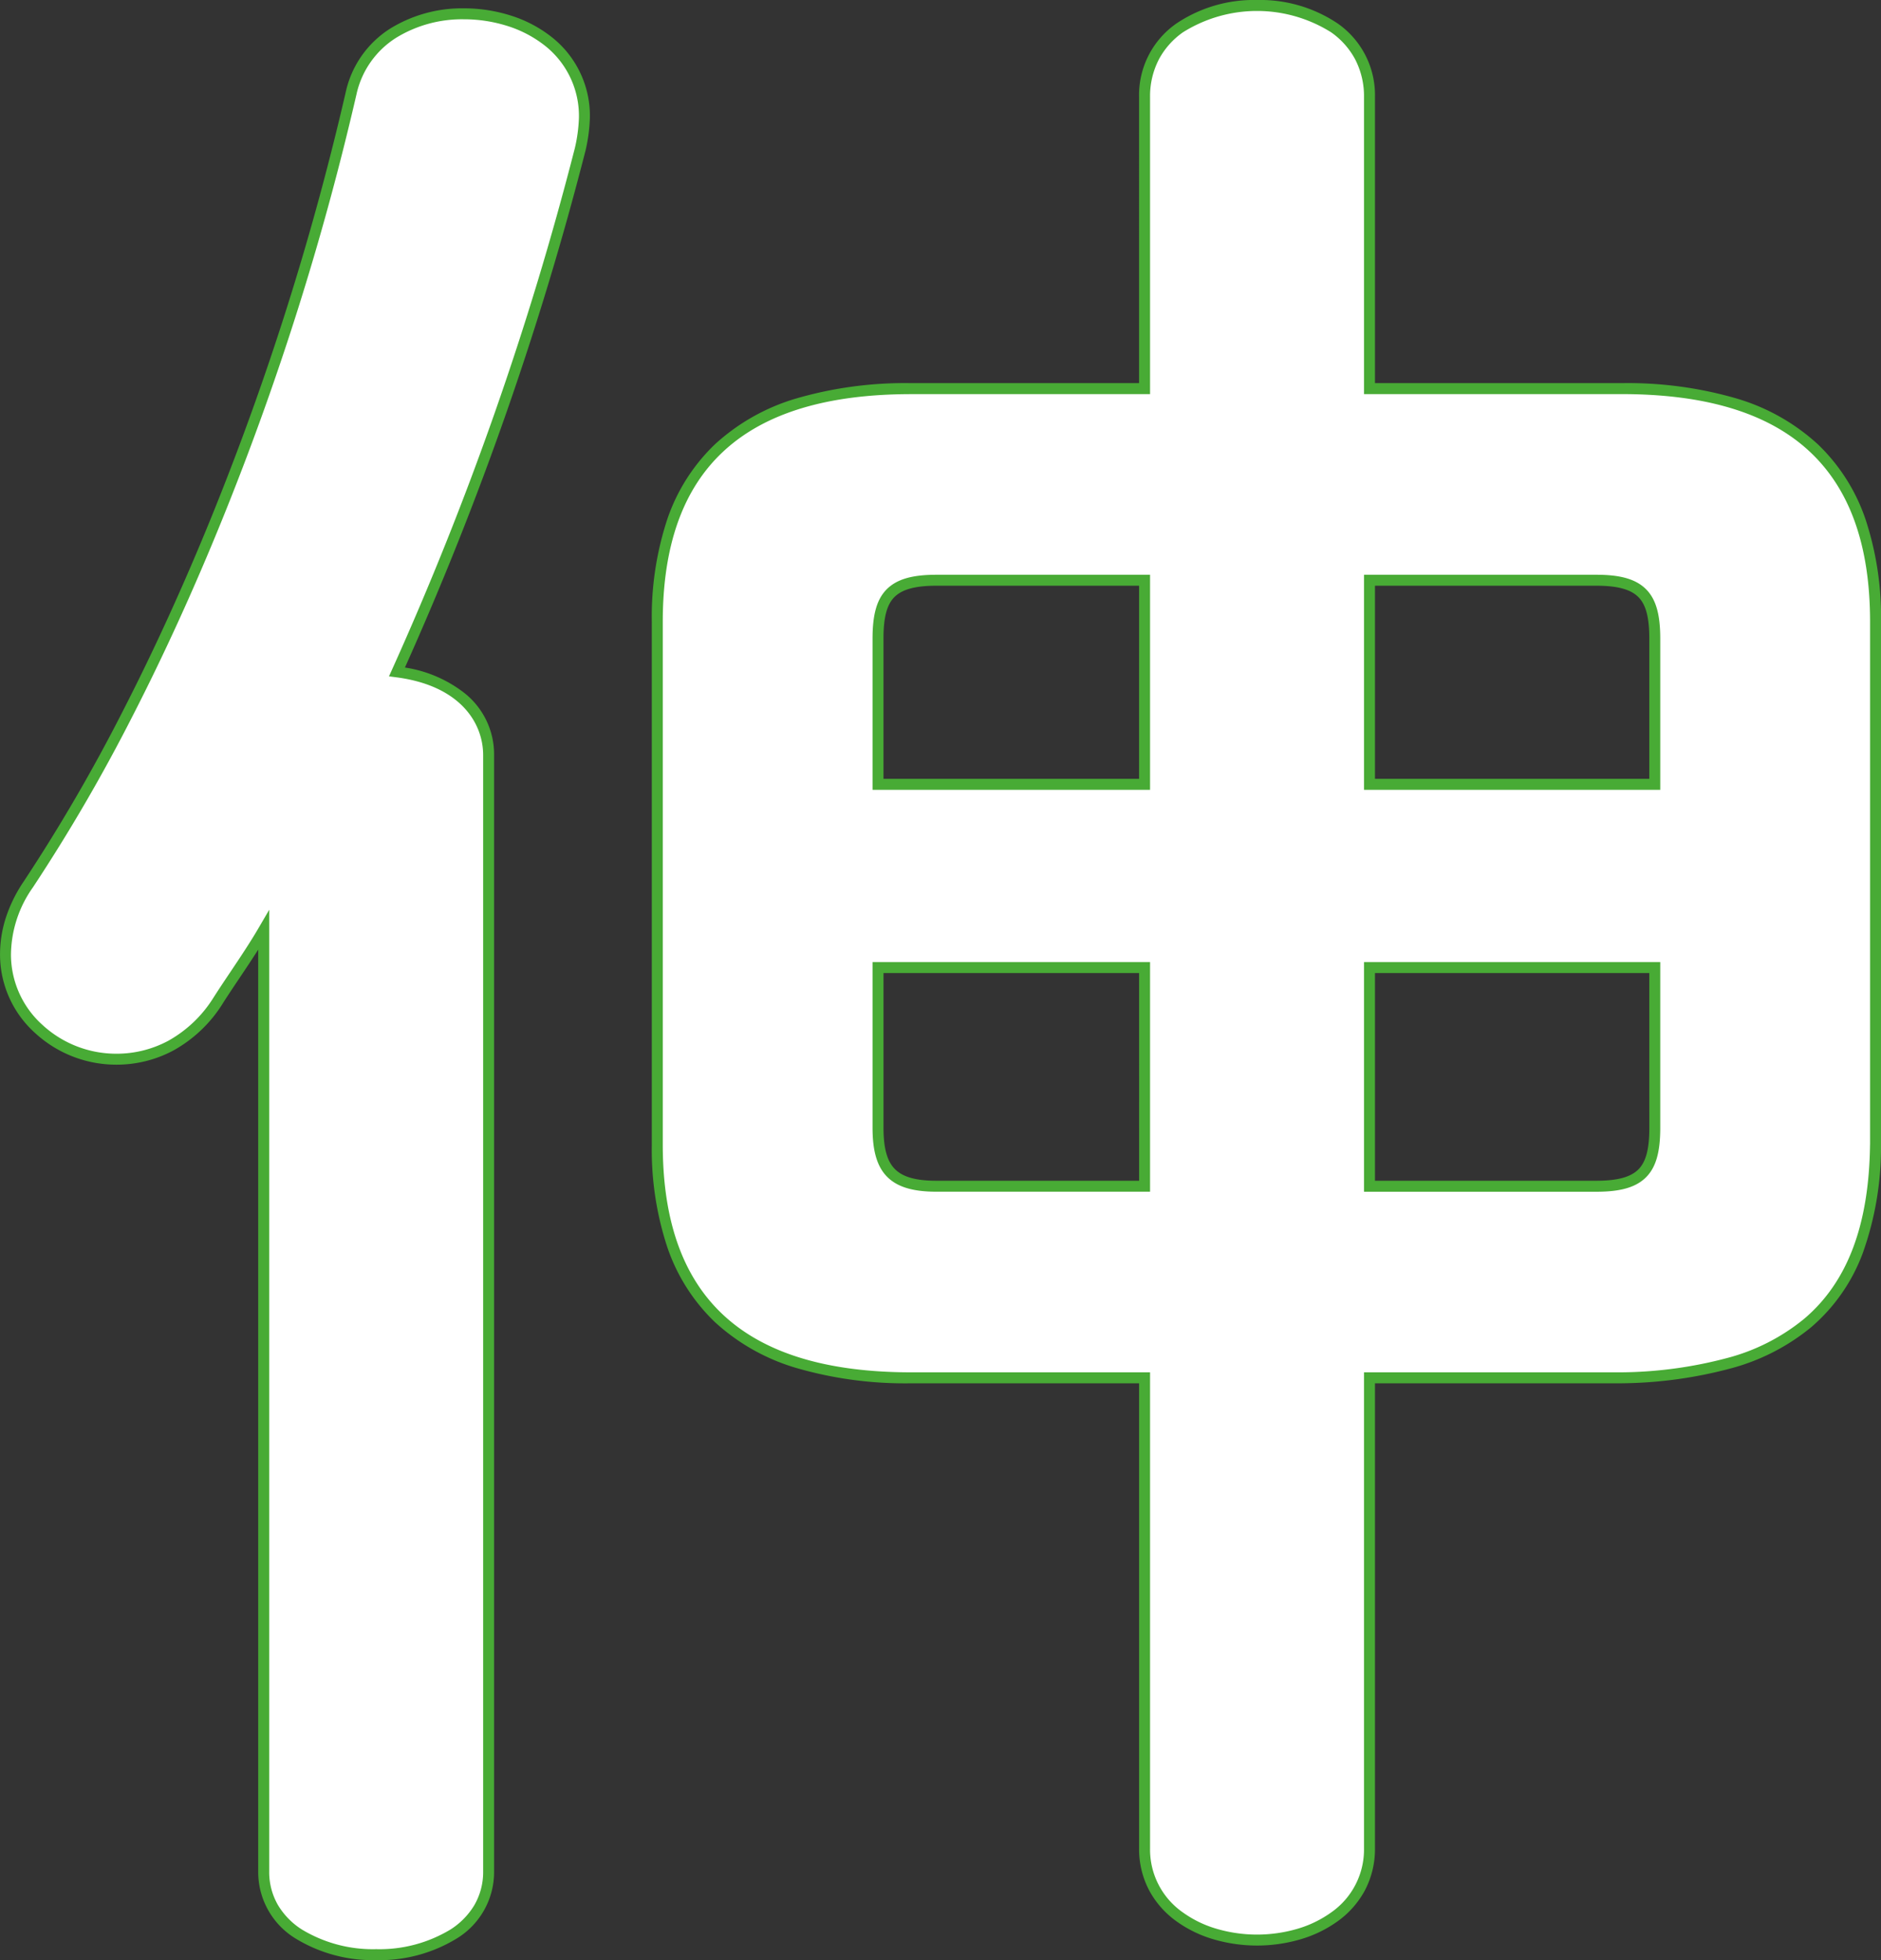 <svg xmlns="http://www.w3.org/2000/svg" width="257.43" height="268.26" viewBox="0 0 257.43 268.26">
  <rect x="0" y="0" width="257.43" height="268.26" fill="#333333" stroke="none"/>
  <g id="グループ_1351" data-name="グループ 1351" transform="translate(-6393.235 -3909.995)">
    <path id="パス_2569" data-name="パス 2569" d="M161.88,63.185H129.96c-23.94,0-34.77,11.115-34.77,31.92V166.64c0,20.805,10.83,31.92,34.77,31.92h31.92v64.41c0,8.265,7.7,12.54,15.39,12.54s15.39-4.275,15.39-12.54V198.56h34.485c21.945-.57,34.485-8.835,34.77-31.92V95.1c0-20.8-10.83-31.92-34.77-31.92H192.66v-39.9c0-8.55-7.7-12.54-15.39-12.54s-15.39,3.99-15.39,12.54ZM133.38,172.34c-5.985,0-7.98-2.28-7.98-7.98V142.415h36.48V172.34Zm-7.98-55.005V97.385c0-5.7,1.71-7.98,7.98-7.98h28.5v27.93Zm67.26-27.93h31.065c6.27,0,7.98,2.28,7.98,7.98v19.95H192.66Zm39.045,53.01V164.36c0,5.7-1.71,7.98-7.98,7.98H192.66V142.415ZM41.325,266.105c0,7.695,7.7,11.4,15.39,11.4s15.39-3.705,15.39-11.4V113.345c0-6.84-5.985-10.545-12.54-11.4A437.583,437.583,0,0,0,84.645,30.41a22,22,0,0,0,.57-4.275c0-9.405-8.265-14.25-16.53-14.25-6.84,0-13.68,3.42-15.39,10.83C44.46,61.475,27.93,102.8,9.12,131.015a16.919,16.919,0,0,0-3.135,9.69c0,7.98,7.125,14.25,15.105,14.25,5.13,0,10.26-2.28,13.965-7.98,1.995-3.135,4.275-6.27,6.27-9.69Z" transform="translate(6388 3900)" fill="#fff"/>
    <path id="伸_-_アウトライン" data-name="伸 - アウトライン" d="M177.27,9.995a19.027,19.027,0,0,1,11.017,3.2,11.93,11.93,0,0,1,5.123,10.086v39.15h33.735a53.331,53.331,0,0,1,15.756,2.1A28.234,28.234,0,0,1,254.022,70.8a25.569,25.569,0,0,1,6.534,10.295A42.574,42.574,0,0,1,262.665,95.1v71.544a43.025,43.025,0,0,1-2.517,14.908,24.65,24.65,0,0,1-7.009,10.058A29.11,29.11,0,0,1,242,197.3a59.7,59.7,0,0,1-14.837,2.01H193.41v63.66a12.1,12.1,0,0,1-1.412,5.8,12.5,12.5,0,0,1-3.706,4.174,16.731,16.731,0,0,1-5.16,2.487,21.179,21.179,0,0,1-11.725,0,16.73,16.73,0,0,1-5.16-2.487,12.5,12.5,0,0,1-3.706-4.174,12.094,12.094,0,0,1-1.412-5.8V199.31H129.96a53.331,53.331,0,0,1-15.756-2.1,28.234,28.234,0,0,1-11.121-6.267,25.568,25.568,0,0,1-6.534-10.295A42.574,42.574,0,0,1,94.44,166.64V95.1a42.574,42.574,0,0,1,2.108-14.012A25.568,25.568,0,0,1,103.083,70.8,28.234,28.234,0,0,1,114.2,64.531a53.33,53.33,0,0,1,15.756-2.1h31.17V23.285A11.93,11.93,0,0,1,166.253,13.2,19.027,19.027,0,0,1,177.27,9.995Zm83.9,156.641V95.1c0-20.974-11.128-31.17-34.02-31.17H191.91V23.285a10.943,10.943,0,0,0-1.234-5.213,10.685,10.685,0,0,0-3.262-3.653,19.06,19.06,0,0,0-20.288,0,10.685,10.685,0,0,0-3.262,3.653,10.943,10.943,0,0,0-1.234,5.213v40.65H129.96c-22.892,0-34.02,10.2-34.02,31.17V166.64c0,20.974,11.128,31.17,34.02,31.17h32.67v65.16a10.481,10.481,0,0,0,4.5,8.763,15.238,15.238,0,0,0,4.7,2.26,19.679,19.679,0,0,0,10.879,0,15.238,15.238,0,0,0,4.7-2.26,10.481,10.481,0,0,0,4.5-8.763V197.81h35.226a58.225,58.225,0,0,0,14.454-1.953,27.649,27.649,0,0,0,10.577-5.386C258.085,185.445,261.028,177.648,261.165,166.636ZM68.685,11.135a21.2,21.2,0,0,1,6.292.938,17.525,17.525,0,0,1,5.53,2.816,13.7,13.7,0,0,1,5.458,11.246,22.684,22.684,0,0,1-.585,4.422l-.008.035a438.654,438.654,0,0,1-24.719,70.76,17.523,17.523,0,0,1,8.113,3.467,10.7,10.7,0,0,1,4.088,8.526v152.76a10.651,10.651,0,0,1-5.149,9.213,20.285,20.285,0,0,1-10.991,2.937,20.285,20.285,0,0,1-10.991-2.937,10.651,10.651,0,0,1-5.149-9.213V139.955c-.846,1.335-1.715,2.632-2.566,3.9-.812,1.211-1.579,2.355-2.321,3.522l0,.006a18.528,18.528,0,0,1-6.722,6.379,16.444,16.444,0,0,1-7.872,1.942,16.387,16.387,0,0,1-11.054-4.331,14.438,14.438,0,0,1-4.8-10.669,16.451,16.451,0,0,1,.746-4.961A19.848,19.848,0,0,1,8.5,130.6a238.3,238.3,0,0,0,13.552-23.3c4.279-8.343,8.386-17.346,12.205-26.761A383.985,383.985,0,0,0,52.564,22.548a13.769,13.769,0,0,1,6.1-8.659A18.756,18.756,0,0,1,68.685,11.135ZM83.913,30.246a21.149,21.149,0,0,0,.552-4.111,12.249,12.249,0,0,0-4.873-10.058,16.032,16.032,0,0,0-5.059-2.572,19.7,19.7,0,0,0-5.847-.87,17.242,17.242,0,0,0-9.214,2.518,12.23,12.23,0,0,0-5.445,7.731A385.505,385.505,0,0,1,35.643,81.1c-3.836,9.455-7.961,18.5-12.26,26.882A239.79,239.79,0,0,1,9.744,131.431a16.163,16.163,0,0,0-3.009,9.274,12.954,12.954,0,0,0,4.319,9.566,14.887,14.887,0,0,0,10.036,3.934,14.959,14.959,0,0,0,7.162-1.763,17.048,17.048,0,0,0,6.173-5.873c.751-1.18,1.558-2.384,2.339-3.549,1.316-1.964,2.678-3.994,3.914-6.113l1.4-2.4V266.105a9.027,9.027,0,0,0,1.219,4.647,10.137,10.137,0,0,0,3.251,3.311,18.781,18.781,0,0,0,10.17,2.692,18.781,18.781,0,0,0,10.17-2.692,10.137,10.137,0,0,0,3.251-3.311,9.027,9.027,0,0,0,1.219-4.647V113.345c0-4.4-3.123-9.513-11.887-10.656l-1-.131.416-.921A437.293,437.293,0,0,0,83.913,30.246ZM133.38,88.655h29.25v29.43H124.65v-20.7c0-3.244.569-5.293,1.844-6.642C127.857,89.3,129.981,88.655,133.38,88.655Zm27.75,1.5H133.38c-2.912,0-4.754.514-5.8,1.617-.992,1.05-1.434,2.781-1.434,5.613v19.2h34.98Zm30.78-1.5h31.815c3.4,0,5.523.644,6.886,2.088,1.275,1.35,1.844,3.4,1.844,6.642v20.7H191.91Zm39.045,27.93v-19.2c0-2.831-.442-4.562-1.434-5.613-1.042-1.1-2.884-1.617-5.8-1.617H193.41v26.43ZM124.65,141.665h37.98V173.09H133.38c-3.241,0-5.393-.661-6.772-2.08-1.336-1.374-1.958-3.487-1.958-6.65Zm36.48,1.5H126.15v21.2c0,2.748.487,4.529,1.533,5.6,1.078,1.109,2.888,1.625,5.7,1.625h27.75Zm30.78-1.5h40.545v22.7c0,3.244-.569,5.293-1.844,6.642-1.363,1.444-3.487,2.088-6.886,2.088H191.91Zm39.045,1.5H193.41V171.59h30.315c2.912,0,4.754-.514,5.8-1.617.992-1.05,1.434-2.781,1.434-5.613Z" transform="translate(6388 3900)" fill="#48ab35"/>
  </g>
</svg>
